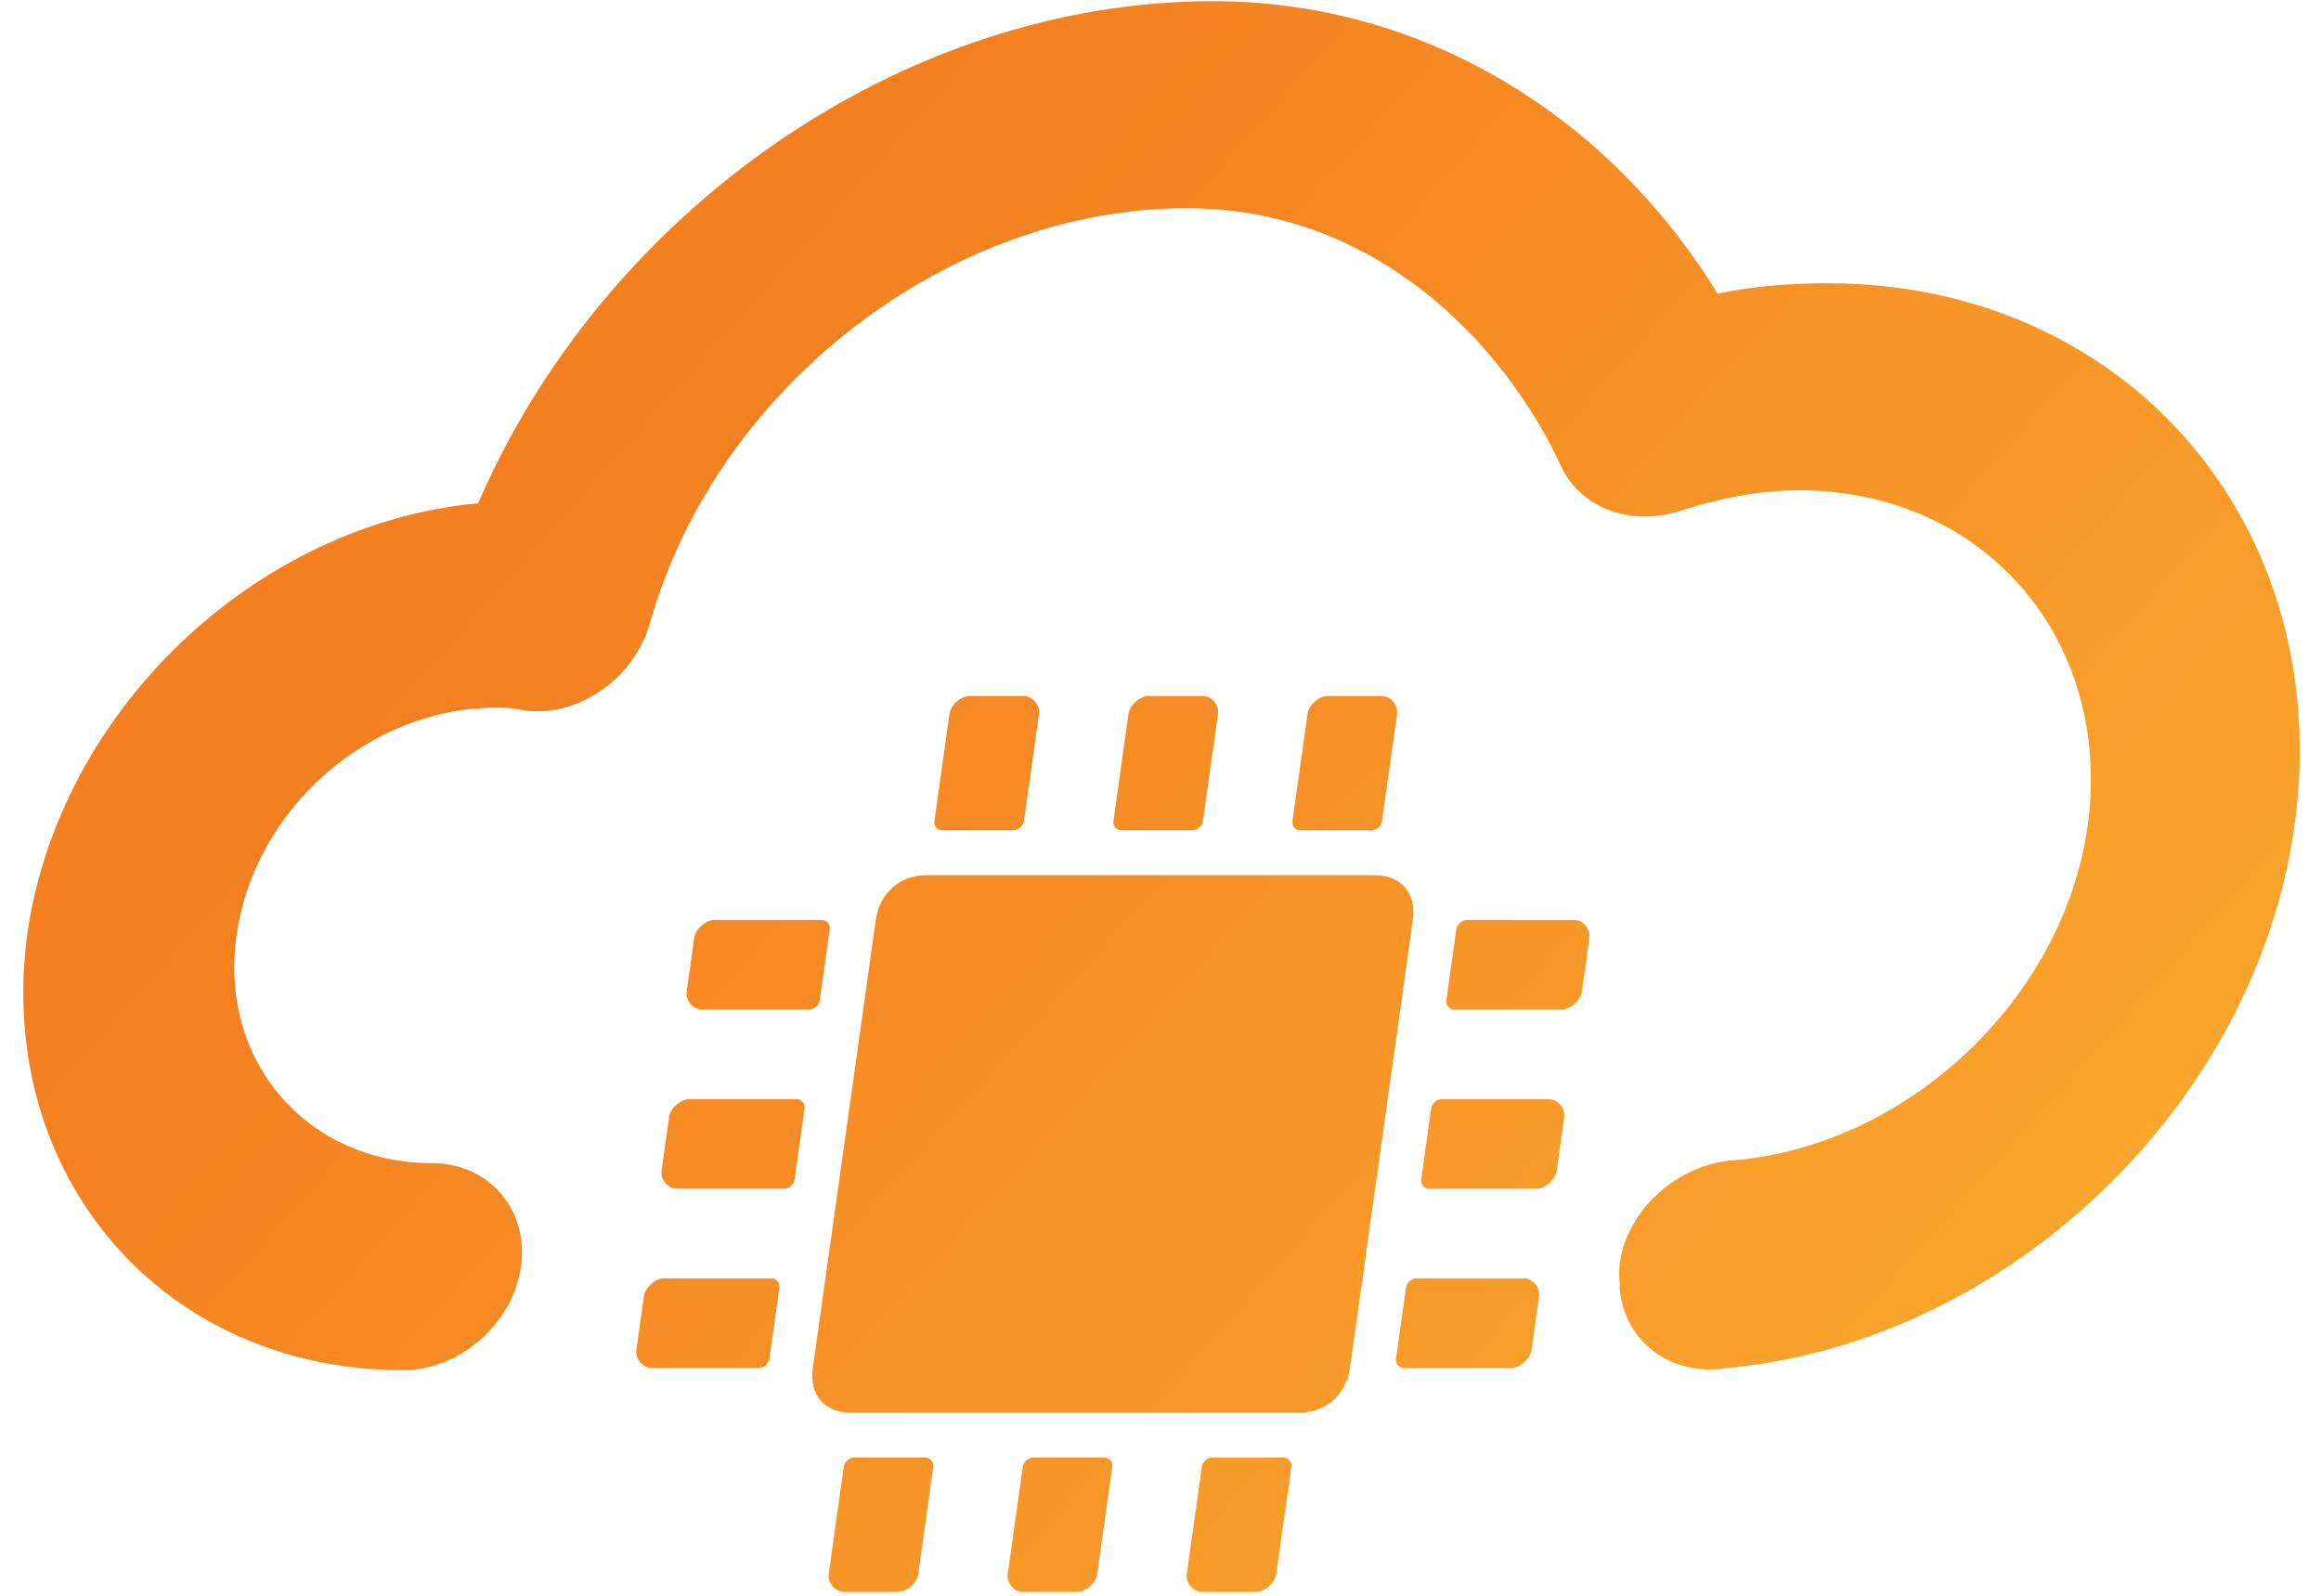 <svg width="80" height="55" viewBox="0 0 80 55" fill="none" xmlns="http://www.w3.org/2000/svg">
<path fill-rule="evenodd" clip-rule="evenodd" d="M59.203 10.12C60.488 9.852 61.748 9.763 62.996 9.763C73.334 9.763 80.534 18.148 79.081 28.493C77.741 38.037 69.293 46.153 59.71 47.134H59.62C57.699 47.491 55.99 46.331 55.82 44.369L55.833 44.28C55.703 43.298 56.121 42.229 56.857 41.426C57.593 40.623 58.649 40.088 59.642 39.999C65.676 39.553 71.112 34.469 71.952 28.493C72.853 22.071 68.411 16.898 61.995 16.898C60.658 16.898 59.283 17.166 57.884 17.612C56.205 18.147 54.51 17.523 53.819 16.095C51.836 11.814 47.408 7.176 40.902 7.176C32.703 7.176 24.71 13.331 22.411 21.447C21.868 23.409 19.898 24.747 18.064 24.48C17.631 24.39 17.364 24.39 17.096 24.39C12.73 24.39 8.766 27.869 8.152 32.239C7.538 36.61 10.614 40.089 14.892 40.089C16.853 40.089 18.232 41.694 17.956 43.656C17.68 45.619 15.851 47.224 13.89 47.224C5.602 47.224 -0.143 40.535 0.933 32.24C2.023 24.48 8.806 18.058 16.482 17.345C20.838 7.266 31.12 0.041 41.814 0.041C48.944 0.041 55.356 3.876 59.203 10.12ZM50.55 31.707H54.252C54.56 31.707 54.826 32.016 54.782 32.325L54.522 34.177C54.479 34.486 54.127 34.794 53.818 34.794H50.116C49.961 34.794 49.829 34.641 49.851 34.486L50.198 32.016C50.219 31.862 50.395 31.707 50.55 31.707ZM53.385 37.883H49.683C49.529 37.883 49.353 38.037 49.331 38.192L48.984 40.662C48.963 40.817 49.095 40.971 49.249 40.971H52.952C53.26 40.971 53.612 40.662 53.655 40.353L53.916 38.5C53.959 38.192 53.694 37.883 53.385 37.883ZM48.815 44.059H52.517C52.826 44.059 53.091 44.368 53.047 44.676L52.787 46.529C52.744 46.838 52.392 47.147 52.083 47.147H48.381C48.227 47.147 48.094 46.993 48.116 46.838L48.463 44.368C48.485 44.214 48.66 44.059 48.815 44.059ZM26.601 44.059H22.898C22.589 44.059 22.237 44.368 22.194 44.676L21.934 46.529C21.891 46.838 22.155 47.147 22.464 47.147H26.167C26.321 47.147 26.497 46.993 26.519 46.838L26.866 44.368C26.887 44.214 26.755 44.059 26.601 44.059ZM23.766 37.883H27.468C27.623 37.883 27.755 38.037 27.733 38.192L27.387 40.662C27.365 40.817 27.189 40.971 27.035 40.971H23.332C23.023 40.971 22.758 40.662 22.802 40.353L23.062 38.5C23.105 38.192 23.457 37.883 23.766 37.883ZM28.335 31.707H24.633C24.324 31.707 23.972 32.016 23.929 32.325L23.669 34.177C23.625 34.486 23.89 34.794 24.199 34.794H27.901C28.056 34.794 28.231 34.641 28.253 34.486L28.6 32.016C28.621 31.862 28.489 31.707 28.335 31.707ZM41.777 50.234H44.246C44.4 50.234 44.532 50.389 44.511 50.544L43.99 54.249C43.947 54.558 43.595 54.867 43.287 54.867H41.435C41.127 54.867 40.862 54.558 40.905 54.249L41.426 50.544C41.448 50.389 41.623 50.234 41.777 50.234ZM38.075 50.234H35.606C35.452 50.234 35.276 50.389 35.255 50.544L34.734 54.249C34.691 54.558 34.956 54.867 35.264 54.867H37.115C37.424 54.867 37.776 54.558 37.819 54.249L38.339 50.544C38.361 50.389 38.228 50.234 38.075 50.234ZM29.436 50.234H31.904C32.058 50.234 32.19 50.389 32.169 50.544L31.649 54.249C31.606 54.558 31.254 54.867 30.945 54.867H29.094C28.786 54.867 28.52 54.558 28.563 54.249L29.084 50.544C29.105 50.389 29.281 50.234 29.436 50.234ZM32.471 28.619H34.94C35.093 28.619 35.269 28.465 35.291 28.31L35.812 24.605C35.855 24.296 35.59 23.987 35.281 23.987H33.43C33.122 23.987 32.77 24.296 32.727 24.605L32.206 28.31C32.184 28.465 32.316 28.619 32.471 28.619ZM41.11 28.619H38.641C38.488 28.619 38.355 28.465 38.377 28.31L38.897 24.605C38.94 24.296 39.292 23.987 39.601 23.987H41.452C41.761 23.987 42.026 24.296 41.982 24.605L41.462 28.31C41.44 28.465 41.264 28.619 41.11 28.619ZM44.811 28.619H47.28C47.434 28.619 47.61 28.465 47.632 28.31L48.153 24.605C48.196 24.296 47.931 23.987 47.622 23.987H45.771C45.462 23.987 45.111 24.296 45.068 24.605L44.547 28.31C44.525 28.465 44.658 28.619 44.811 28.619ZM31.945 30.163H47.372C48.298 30.163 48.828 30.781 48.698 31.707L46.53 47.147C46.4 48.073 45.696 48.691 44.77 48.691H29.344C28.418 48.691 27.888 48.073 28.017 47.147L30.186 31.707C30.316 30.781 31.02 30.163 31.945 30.163Z" fill="url(#paint0_linear)"/>
<defs>
<linearGradient id="paint0_linear" x1="16.061" y1="20.655" x2="96.347" y2="92.088" gradientUnits="userSpaceOnUse">
<stop stop-color="#F47F20"/>
<stop offset="1" stop-color="#FFC837"/>
</linearGradient>
</defs>
</svg>
